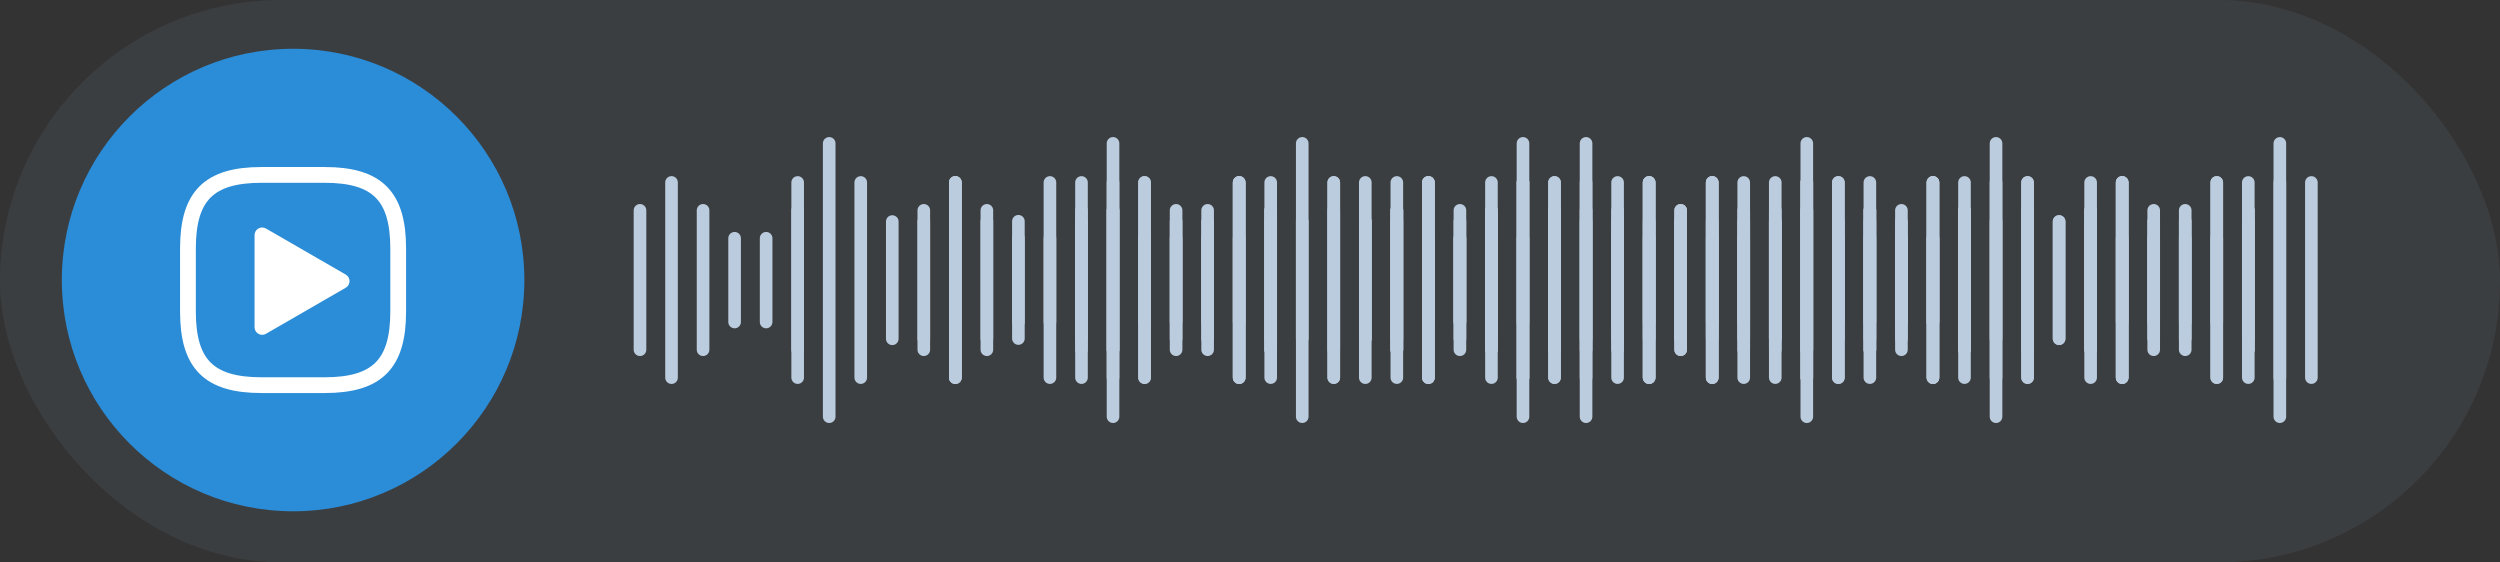 <?xml version="1.0" encoding="UTF-8"?> <svg xmlns="http://www.w3.org/2000/svg" width="329" height="74" viewBox="0 0 329 74" fill="none"><rect x="0" y="0" width="329" height="74" fill="#333333" stroke="none"/><circle cx="38.571" cy="36.852" r="30.434" fill="#2189DA"></circle><rect opacity="0.1" width="329" height="74" rx="37" fill="#82A0B7"></rect><path d="M34.418 50.686H42.718C49.635 50.686 52.402 47.919 52.402 41.002V32.702C52.402 25.785 49.635 23.018 42.718 23.018H34.418C27.501 23.018 24.734 25.785 24.734 32.702V41.002C24.734 47.919 27.501 50.686 34.418 50.686Z" stroke="white" stroke-width="2.075" stroke-linecap="round" stroke-linejoin="round"></path><path d="M100.822 31.354V42.376" stroke="#BBCCDE" stroke-width="1.66" stroke-linecap="round" stroke-linejoin="round"></path><path d="M84.223 27.68V46.024" stroke="#BBCCDE" stroke-width="1.66" stroke-linecap="round" stroke-linejoin="round"></path><path d="M104.973 27.68V46.024" stroke="#BBCCDE" stroke-width="1.66" stroke-linecap="round" stroke-linejoin="round"></path><path d="M88.373 24.006V49.698" stroke="#BBCCDE" stroke-width="1.66" stroke-linecap="round" stroke-linejoin="round"></path><path d="M92.523 27.68V46.024" stroke="#BBCCDE" stroke-width="1.66" stroke-linecap="round" stroke-linejoin="round"></path><path d="M96.674 31.354V42.376" stroke="#BBCCDE" stroke-width="1.66" stroke-linecap="round" stroke-linejoin="round"></path><path d="M192.123 31.354V42.376" stroke="#BBCCDE" stroke-width="1.66" stroke-linecap="round" stroke-linejoin="round"></path><path d="M175.523 27.68V46.024" stroke="#BBCCDE" stroke-width="1.66" stroke-linecap="round" stroke-linejoin="round"></path><path d="M196.273 27.68V46.024" stroke="#BBCCDE" stroke-width="1.66" stroke-linecap="round" stroke-linejoin="round"></path><path d="M179.674 24.006V49.698" stroke="#BBCCDE" stroke-width="1.66" stroke-linecap="round" stroke-linejoin="round"></path><path d="M183.824 27.68V46.024" stroke="#BBCCDE" stroke-width="1.66" stroke-linecap="round" stroke-linejoin="round"></path><path d="M187.973 31.354V42.376" stroke="#BBCCDE" stroke-width="1.66" stroke-linecap="round" stroke-linejoin="round"></path><path d="M138.172 31.354V42.376" stroke="#BBCCDE" stroke-width="1.66" stroke-linecap="round" stroke-linejoin="round"></path><path d="M121.572 27.68V46.024" stroke="#BBCCDE" stroke-width="1.66" stroke-linecap="round" stroke-linejoin="round"></path><path d="M142.322 27.68V46.024" stroke="#BBCCDE" stroke-width="1.66" stroke-linecap="round" stroke-linejoin="round"></path><path d="M125.723 24.006V49.698" stroke="#BBCCDE" stroke-width="1.66" stroke-linecap="round" stroke-linejoin="round"></path><path d="M129.873 27.68V46.024" stroke="#BBCCDE" stroke-width="1.66" stroke-linecap="round" stroke-linejoin="round"></path><path d="M134.023 31.354V42.376" stroke="#BBCCDE" stroke-width="1.66" stroke-linecap="round" stroke-linejoin="round"></path><path d="M229.475 31.354V42.376" stroke="#BBCCDE" stroke-width="1.66" stroke-linecap="round" stroke-linejoin="round"></path><path d="M212.875 27.68V46.024" stroke="#BBCCDE" stroke-width="1.66" stroke-linecap="round" stroke-linejoin="round"></path><path d="M233.625 27.68V46.024" stroke="#BBCCDE" stroke-width="1.66" stroke-linecap="round" stroke-linejoin="round"></path><path d="M217.025 24.006V49.698" stroke="#BBCCDE" stroke-width="1.66" stroke-linecap="round" stroke-linejoin="round"></path><path d="M221.176 27.68V46.024" stroke="#BBCCDE" stroke-width="1.66" stroke-linecap="round" stroke-linejoin="round"></path><path d="M225.326 31.354V42.376" stroke="#BBCCDE" stroke-width="1.66" stroke-linecap="round" stroke-linejoin="round"></path><path d="M163.072 31.354V42.376" stroke="#BBCCDE" stroke-width="1.66" stroke-linecap="round" stroke-linejoin="round"></path><path d="M146.473 27.68V46.024" stroke="#BBCCDE" stroke-width="1.66" stroke-linecap="round" stroke-linejoin="round"></path><path d="M167.223 27.68V46.024" stroke="#BBCCDE" stroke-width="1.66" stroke-linecap="round" stroke-linejoin="round"></path><path d="M150.623 24.006V49.698" stroke="#BBCCDE" stroke-width="1.66" stroke-linecap="round" stroke-linejoin="round"></path><path d="M154.773 27.68V46.024" stroke="#BBCCDE" stroke-width="1.66" stroke-linecap="round" stroke-linejoin="round"></path><path d="M158.922 31.354V42.376" stroke="#BBCCDE" stroke-width="1.66" stroke-linecap="round" stroke-linejoin="round"></path><path d="M254.375 31.354V42.376" stroke="#BBCCDE" stroke-width="1.66" stroke-linecap="round" stroke-linejoin="round"></path><path d="M237.775 27.68V46.024" stroke="#BBCCDE" stroke-width="1.66" stroke-linecap="round" stroke-linejoin="round"></path><path d="M258.525 27.68V46.024" stroke="#BBCCDE" stroke-width="1.66" stroke-linecap="round" stroke-linejoin="round"></path><path d="M241.926 24.006V49.698" stroke="#BBCCDE" stroke-width="1.66" stroke-linecap="round" stroke-linejoin="round"></path><path d="M246.076 27.68V46.024" stroke="#BBCCDE" stroke-width="1.66" stroke-linecap="round" stroke-linejoin="round"></path><path d="M250.227 31.354V42.376" stroke="#BBCCDE" stroke-width="1.66" stroke-linecap="round" stroke-linejoin="round"></path><path d="M200.424 31.354V42.376" stroke="#BBCCDE" stroke-width="1.66" stroke-linecap="round" stroke-linejoin="round"></path><path d="M183.824 27.68V46.024" stroke="#BBCCDE" stroke-width="1.66" stroke-linecap="round" stroke-linejoin="round"></path><path d="M204.574 27.68V46.024" stroke="#BBCCDE" stroke-width="1.66" stroke-linecap="round" stroke-linejoin="round"></path><path d="M187.975 24.006V49.698" stroke="#BBCCDE" stroke-width="1.66" stroke-linecap="round" stroke-linejoin="round"></path><path d="M192.125 27.68V46.024" stroke="#BBCCDE" stroke-width="1.66" stroke-linecap="round" stroke-linejoin="round"></path><path d="M196.275 31.354V42.376" stroke="#BBCCDE" stroke-width="1.66" stroke-linecap="round" stroke-linejoin="round"></path><path d="M291.727 31.354V42.376" stroke="#BBCCDE" stroke-width="1.66" stroke-linecap="round" stroke-linejoin="round"></path><path d="M275.127 27.68V46.024" stroke="#BBCCDE" stroke-width="1.66" stroke-linecap="round" stroke-linejoin="round"></path><path d="M295.877 27.68V46.024" stroke="#BBCCDE" stroke-width="1.66" stroke-linecap="round" stroke-linejoin="round"></path><path d="M279.277 24.006V49.698" stroke="#BBCCDE" stroke-width="1.66" stroke-linecap="round" stroke-linejoin="round"></path><path d="M283.428 27.68V46.024" stroke="#BBCCDE" stroke-width="1.66" stroke-linecap="round" stroke-linejoin="round"></path><path d="M287.578 31.354V42.376" stroke="#BBCCDE" stroke-width="1.66" stroke-linecap="round" stroke-linejoin="round"></path><path d="M150.625 42.35V31.329" stroke="#BBCCDE" stroke-width="1.66" stroke-linecap="round" stroke-linejoin="round"></path><path d="M167.225 46.024V27.68" stroke="#BBCCDE" stroke-width="1.66" stroke-linecap="round" stroke-linejoin="round"></path><path d="M146.475 46.024V27.68" stroke="#BBCCDE" stroke-width="1.66" stroke-linecap="round" stroke-linejoin="round"></path><path d="M163.074 49.698V24.007" stroke="#BBCCDE" stroke-width="1.66" stroke-linecap="round" stroke-linejoin="round"></path><path d="M158.924 46.024V27.68" stroke="#BBCCDE" stroke-width="1.66" stroke-linecap="round" stroke-linejoin="round"></path><path d="M154.773 42.35V31.329" stroke="#BBCCDE" stroke-width="1.66" stroke-linecap="round" stroke-linejoin="round"></path><path d="M241.928 42.35V31.329" stroke="#BBCCDE" stroke-width="1.66" stroke-linecap="round" stroke-linejoin="round"></path><path d="M258.527 46.024V27.68" stroke="#BBCCDE" stroke-width="1.66" stroke-linecap="round" stroke-linejoin="round"></path><path d="M237.777 46.024V27.68" stroke="#BBCCDE" stroke-width="1.66" stroke-linecap="round" stroke-linejoin="round"></path><path d="M254.377 49.698V24.007" stroke="#BBCCDE" stroke-width="1.66" stroke-linecap="round" stroke-linejoin="round"></path><path d="M250.227 46.024V27.68" stroke="#BBCCDE" stroke-width="1.66" stroke-linecap="round" stroke-linejoin="round"></path><path d="M246.078 42.35V31.329" stroke="#BBCCDE" stroke-width="1.66" stroke-linecap="round" stroke-linejoin="round"></path><path d="M187.973 42.35V31.329" stroke="#BBCCDE" stroke-width="1.66" stroke-linecap="round" stroke-linejoin="round"></path><path d="M204.574 46.024V27.68" stroke="#BBCCDE" stroke-width="1.66" stroke-linecap="round" stroke-linejoin="round"></path><path d="M183.824 46.024V27.68" stroke="#BBCCDE" stroke-width="1.66" stroke-linecap="round" stroke-linejoin="round"></path><path d="M200.424 49.698V24.007" stroke="#BBCCDE" stroke-width="1.66" stroke-linecap="round" stroke-linejoin="round"></path><path d="M196.273 46.024V27.68" stroke="#BBCCDE" stroke-width="1.66" stroke-linecap="round" stroke-linejoin="round"></path><path d="M192.123 42.35V31.329" stroke="#BBCCDE" stroke-width="1.66" stroke-linecap="round" stroke-linejoin="round"></path><path d="M279.277 42.35V31.329" stroke="#BBCCDE" stroke-width="1.66" stroke-linecap="round" stroke-linejoin="round"></path><path d="M295.877 46.024V27.68" stroke="#BBCCDE" stroke-width="1.66" stroke-linecap="round" stroke-linejoin="round"></path><path d="M275.127 46.024V27.68" stroke="#BBCCDE" stroke-width="1.66" stroke-linecap="round" stroke-linejoin="round"></path><path d="M291.727 49.698V24.007" stroke="#BBCCDE" stroke-width="1.66" stroke-linecap="round" stroke-linejoin="round"></path><path d="M287.576 46.024V27.68" stroke="#BBCCDE" stroke-width="1.66" stroke-linecap="round" stroke-linejoin="round"></path><path d="M283.428 42.35V31.329" stroke="#BBCCDE" stroke-width="1.66" stroke-linecap="round" stroke-linejoin="round"></path><path d="M212.877 42.35V31.329" stroke="#BBCCDE" stroke-width="1.66" stroke-linecap="round" stroke-linejoin="round"></path><path d="M229.477 46.024V27.68" stroke="#BBCCDE" stroke-width="1.66" stroke-linecap="round" stroke-linejoin="round"></path><path d="M208.727 46.024V27.68" stroke="#BBCCDE" stroke-width="1.66" stroke-linecap="round" stroke-linejoin="round"></path><path d="M225.326 49.698V24.007" stroke="#BBCCDE" stroke-width="1.66" stroke-linecap="round" stroke-linejoin="round"></path><path d="M221.176 46.024V27.68" stroke="#BBCCDE" stroke-width="1.66" stroke-linecap="round" stroke-linejoin="round"></path><path d="M217.027 42.35V31.329" stroke="#BBCCDE" stroke-width="1.66" stroke-linecap="round" stroke-linejoin="round"></path><path d="M250.227 42.35V31.329" stroke="#BBCCDE" stroke-width="1.66" stroke-linecap="round" stroke-linejoin="round"></path><path d="M266.826 46.024V27.68" stroke="#BBCCDE" stroke-width="1.66" stroke-linecap="round" stroke-linejoin="round"></path><path d="M246.076 46.024V27.68" stroke="#BBCCDE" stroke-width="1.66" stroke-linecap="round" stroke-linejoin="round"></path><path d="M262.676 49.698V24.007" stroke="#BBCCDE" stroke-width="1.66" stroke-linecap="round" stroke-linejoin="round"></path><path d="M258.525 46.024V27.68" stroke="#BBCCDE" stroke-width="1.66" stroke-linecap="round" stroke-linejoin="round"></path><path d="M254.375 42.35V31.329" stroke="#BBCCDE" stroke-width="1.66" stroke-linecap="round" stroke-linejoin="round"></path><path d="M121.572 29.155V44.585" stroke="#BBCCDE" stroke-width="1.66" stroke-linecap="round" stroke-linejoin="round"></path><path d="M104.973 24.012V49.693" stroke="#BBCCDE" stroke-width="1.66" stroke-linecap="round" stroke-linejoin="round"></path><path d="M125.723 24.012V49.693" stroke="#BBCCDE" stroke-width="1.66" stroke-linecap="round" stroke-linejoin="round"></path><path d="M109.123 18.868V54.836" stroke="#BBCCDE" stroke-width="1.66" stroke-linecap="round" stroke-linejoin="round"></path><path d="M113.273 24.012V49.693" stroke="#BBCCDE" stroke-width="1.66" stroke-linecap="round" stroke-linejoin="round"></path><path d="M117.424 29.155V44.585" stroke="#BBCCDE" stroke-width="1.66" stroke-linecap="round" stroke-linejoin="round"></path><path d="M212.875 29.155V44.585" stroke="#BBCCDE" stroke-width="1.66" stroke-linecap="round" stroke-linejoin="round"></path><path d="M196.275 24.012V49.693" stroke="#BBCCDE" stroke-width="1.66" stroke-linecap="round" stroke-linejoin="round"></path><path d="M217.025 24.012V49.693" stroke="#BBCCDE" stroke-width="1.66" stroke-linecap="round" stroke-linejoin="round"></path><path d="M200.426 18.868V54.836" stroke="#BBCCDE" stroke-width="1.66" stroke-linecap="round" stroke-linejoin="round"></path><path d="M204.576 24.012V49.693" stroke="#BBCCDE" stroke-width="1.66" stroke-linecap="round" stroke-linejoin="round"></path><path d="M208.727 29.155V44.585" stroke="#BBCCDE" stroke-width="1.66" stroke-linecap="round" stroke-linejoin="round"></path><path d="M158.924 29.155V44.585" stroke="#BBCCDE" stroke-width="1.66" stroke-linecap="round" stroke-linejoin="round"></path><path d="M142.324 24.012V49.693" stroke="#BBCCDE" stroke-width="1.66" stroke-linecap="round" stroke-linejoin="round"></path><path d="M163.074 24.012V49.693" stroke="#BBCCDE" stroke-width="1.66" stroke-linecap="round" stroke-linejoin="round"></path><path d="M146.475 18.868V54.836" stroke="#BBCCDE" stroke-width="1.66" stroke-linecap="round" stroke-linejoin="round"></path><path d="M150.625 24.012V49.693" stroke="#BBCCDE" stroke-width="1.66" stroke-linecap="round" stroke-linejoin="round"></path><path d="M154.775 29.155V44.585" stroke="#BBCCDE" stroke-width="1.66" stroke-linecap="round" stroke-linejoin="round"></path><path d="M250.225 29.155V44.585" stroke="#BBCCDE" stroke-width="1.66" stroke-linecap="round" stroke-linejoin="round"></path><path d="M233.625 24.012V49.693" stroke="#BBCCDE" stroke-width="1.66" stroke-linecap="round" stroke-linejoin="round"></path><path d="M254.375 24.012V49.693" stroke="#BBCCDE" stroke-width="1.66" stroke-linecap="round" stroke-linejoin="round"></path><path d="M237.775 18.868V54.836" stroke="#BBCCDE" stroke-width="1.66" stroke-linecap="round" stroke-linejoin="round"></path><path d="M241.926 24.012V49.693" stroke="#BBCCDE" stroke-width="1.66" stroke-linecap="round" stroke-linejoin="round"></path><path d="M246.076 29.155V44.585" stroke="#BBCCDE" stroke-width="1.66" stroke-linecap="round" stroke-linejoin="round"></path><path d="M183.824 29.155V44.585" stroke="#BBCCDE" stroke-width="1.66" stroke-linecap="round" stroke-linejoin="round"></path><path d="M167.225 24.012V49.693" stroke="#BBCCDE" stroke-width="1.66" stroke-linecap="round" stroke-linejoin="round"></path><path d="M187.975 24.012V49.693" stroke="#BBCCDE" stroke-width="1.66" stroke-linecap="round" stroke-linejoin="round"></path><path d="M171.375 18.868V54.836" stroke="#BBCCDE" stroke-width="1.66" stroke-linecap="round" stroke-linejoin="round"></path><path d="M175.525 24.012V49.693" stroke="#BBCCDE" stroke-width="1.66" stroke-linecap="round" stroke-linejoin="round"></path><path d="M179.676 29.155V44.585" stroke="#BBCCDE" stroke-width="1.66" stroke-linecap="round" stroke-linejoin="round"></path><path d="M275.129 29.155V44.585" stroke="#BBCCDE" stroke-width="1.66" stroke-linecap="round" stroke-linejoin="round"></path><path d="M258.527 24.012V49.693" stroke="#BBCCDE" stroke-width="1.66" stroke-linecap="round" stroke-linejoin="round"></path><path d="M279.277 24.012V49.693" stroke="#BBCCDE" stroke-width="1.66" stroke-linecap="round" stroke-linejoin="round"></path><path d="M262.678 18.868V54.836" stroke="#BBCCDE" stroke-width="1.66" stroke-linecap="round" stroke-linejoin="round"></path><path d="M266.828 24.012V49.693" stroke="#BBCCDE" stroke-width="1.66" stroke-linecap="round" stroke-linejoin="round"></path><path d="M270.979 29.155V44.585" stroke="#BBCCDE" stroke-width="1.66" stroke-linecap="round" stroke-linejoin="round"></path><path d="M221.174 29.155V44.585" stroke="#BBCCDE" stroke-width="1.66" stroke-linecap="round" stroke-linejoin="round"></path><path d="M204.574 24.012V49.693" stroke="#BBCCDE" stroke-width="1.66" stroke-linecap="round" stroke-linejoin="round"></path><path d="M225.324 24.012V49.693" stroke="#BBCCDE" stroke-width="1.66" stroke-linecap="round" stroke-linejoin="round"></path><path d="M208.725 18.868V54.836" stroke="#BBCCDE" stroke-width="1.66" stroke-linecap="round" stroke-linejoin="round"></path><path d="M212.875 24.012V49.693" stroke="#BBCCDE" stroke-width="1.66" stroke-linecap="round" stroke-linejoin="round"></path><path d="M217.025 29.155V44.585" stroke="#BBCCDE" stroke-width="1.66" stroke-linecap="round" stroke-linejoin="round"></path><path d="M295.877 24.012V49.693" stroke="#BBCCDE" stroke-width="1.66" stroke-linecap="round" stroke-linejoin="round"></path><path d="M300.027 18.868V54.836" stroke="#BBCCDE" stroke-width="1.66" stroke-linecap="round" stroke-linejoin="round"></path><path d="M304.178 24.012V49.693" stroke="#BBCCDE" stroke-width="1.66" stroke-linecap="round" stroke-linejoin="round"></path><path d="M129.871 44.55V29.119" stroke="#BBCCDE" stroke-width="1.66" stroke-linecap="round" stroke-linejoin="round"></path><path d="M146.473 49.693V24.012" stroke="#BBCCDE" stroke-width="1.66" stroke-linecap="round" stroke-linejoin="round"></path><path d="M125.723 49.693V24.012" stroke="#BBCCDE" stroke-width="1.66" stroke-linecap="round" stroke-linejoin="round"></path><path d="M142.322 44.56L142.322 29.145" stroke="#BBCCDE" stroke-width="1.66" stroke-linecap="round" stroke-linejoin="round"></path><path d="M138.172 49.693V24.012" stroke="#BBCCDE" stroke-width="1.66" stroke-linecap="round" stroke-linejoin="round"></path><path d="M134.021 44.55V29.119" stroke="#BBCCDE" stroke-width="1.66" stroke-linecap="round" stroke-linejoin="round"></path><path d="M221.176 44.55V29.119" stroke="#BBCCDE" stroke-width="1.66" stroke-linecap="round" stroke-linejoin="round"></path><path d="M237.775 49.693V24.012" stroke="#BBCCDE" stroke-width="1.66" stroke-linecap="round" stroke-linejoin="round"></path><path d="M217.025 49.693V24.012" stroke="#BBCCDE" stroke-width="1.66" stroke-linecap="round" stroke-linejoin="round"></path><path d="M233.625 44.56L233.625 29.145" stroke="#BBCCDE" stroke-width="1.66" stroke-linecap="round" stroke-linejoin="round"></path><path d="M229.475 49.693V24.012" stroke="#BBCCDE" stroke-width="1.66" stroke-linecap="round" stroke-linejoin="round"></path><path d="M225.324 44.55V29.119" stroke="#BBCCDE" stroke-width="1.66" stroke-linecap="round" stroke-linejoin="round"></path><path d="M167.225 44.549V29.119" stroke="#BBCCDE" stroke-width="1.66" stroke-linecap="round" stroke-linejoin="round"></path><path d="M183.824 49.693V24.012" stroke="#BBCCDE" stroke-width="1.66" stroke-linecap="round" stroke-linejoin="round"></path><path d="M163.074 49.693V24.012" stroke="#BBCCDE" stroke-width="1.66" stroke-linecap="round" stroke-linejoin="round"></path><path d="M179.674 44.559L179.674 29.145" stroke="#BBCCDE" stroke-width="1.66" stroke-linecap="round" stroke-linejoin="round"></path><path d="M175.523 49.693V24.012" stroke="#BBCCDE" stroke-width="1.66" stroke-linecap="round" stroke-linejoin="round"></path><path d="M171.373 44.549V29.119" stroke="#BBCCDE" stroke-width="1.66" stroke-linecap="round" stroke-linejoin="round"></path><path d="M258.527 44.55V29.119" stroke="#BBCCDE" stroke-width="1.66" stroke-linecap="round" stroke-linejoin="round"></path><path d="M275.127 49.693V24.012" stroke="#BBCCDE" stroke-width="1.66" stroke-linecap="round" stroke-linejoin="round"></path><path d="M254.377 49.693V24.012" stroke="#BBCCDE" stroke-width="1.66" stroke-linecap="round" stroke-linejoin="round"></path><path d="M270.977 44.56L270.977 29.145" stroke="#BBCCDE" stroke-width="1.66" stroke-linecap="round" stroke-linejoin="round"></path><path d="M266.826 49.693V24.012" stroke="#BBCCDE" stroke-width="1.66" stroke-linecap="round" stroke-linejoin="round"></path><path d="M262.676 44.55V29.119" stroke="#BBCCDE" stroke-width="1.66" stroke-linecap="round" stroke-linejoin="round"></path><path d="M192.125 44.55V29.119" stroke="#BBCCDE" stroke-width="1.66" stroke-linecap="round" stroke-linejoin="round"></path><path d="M208.725 49.693V24.012" stroke="#BBCCDE" stroke-width="1.66" stroke-linecap="round" stroke-linejoin="round"></path><path d="M187.975 49.693V24.012" stroke="#BBCCDE" stroke-width="1.66" stroke-linecap="round" stroke-linejoin="round"></path><path d="M204.574 44.56L204.574 29.145" stroke="#BBCCDE" stroke-width="1.66" stroke-linecap="round" stroke-linejoin="round"></path><path d="M200.424 49.693V24.012" stroke="#BBCCDE" stroke-width="1.66" stroke-linecap="round" stroke-linejoin="round"></path><path d="M196.273 44.55V29.119" stroke="#BBCCDE" stroke-width="1.66" stroke-linecap="round" stroke-linejoin="round"></path><path d="M283.428 44.55V29.119" stroke="#BBCCDE" stroke-width="1.66" stroke-linecap="round" stroke-linejoin="round"></path><path d="M300.027 49.693V24.012" stroke="#BBCCDE" stroke-width="1.66" stroke-linecap="round" stroke-linejoin="round"></path><path d="M279.277 49.693V24.012" stroke="#BBCCDE" stroke-width="1.66" stroke-linecap="round" stroke-linejoin="round"></path><path d="M295.877 44.56L295.877 29.145" stroke="#BBCCDE" stroke-width="1.66" stroke-linecap="round" stroke-linejoin="round"></path><path d="M291.727 49.693V24.012" stroke="#BBCCDE" stroke-width="1.66" stroke-linecap="round" stroke-linejoin="round"></path><path d="M287.576 44.55V29.119" stroke="#BBCCDE" stroke-width="1.66" stroke-linecap="round" stroke-linejoin="round"></path><path d="M229.477 44.55V29.119" stroke="#BBCCDE" stroke-width="1.66" stroke-linecap="round" stroke-linejoin="round"></path><path d="M246.076 49.693V24.012" stroke="#BBCCDE" stroke-width="1.66" stroke-linecap="round" stroke-linejoin="round"></path><path d="M225.326 49.693V24.012" stroke="#BBCCDE" stroke-width="1.66" stroke-linecap="round" stroke-linejoin="round"></path><path d="M241.926 44.56L241.926 29.145" stroke="#BBCCDE" stroke-width="1.66" stroke-linecap="round" stroke-linejoin="round"></path><path d="M237.775 49.693V24.012" stroke="#BBCCDE" stroke-width="1.66" stroke-linecap="round" stroke-linejoin="round"></path><path d="M233.625 44.55V29.119" stroke="#BBCCDE" stroke-width="1.66" stroke-linecap="round" stroke-linejoin="round"></path><path d="M45.25 37.433L34.75 43.495C34.417 43.688 34 43.447 34 43.062L34 30.938C34 30.553 34.417 30.312 34.75 30.505L45.25 36.567C45.583 36.759 45.583 37.241 45.25 37.433Z" fill="white" stroke="white"></path></svg> 